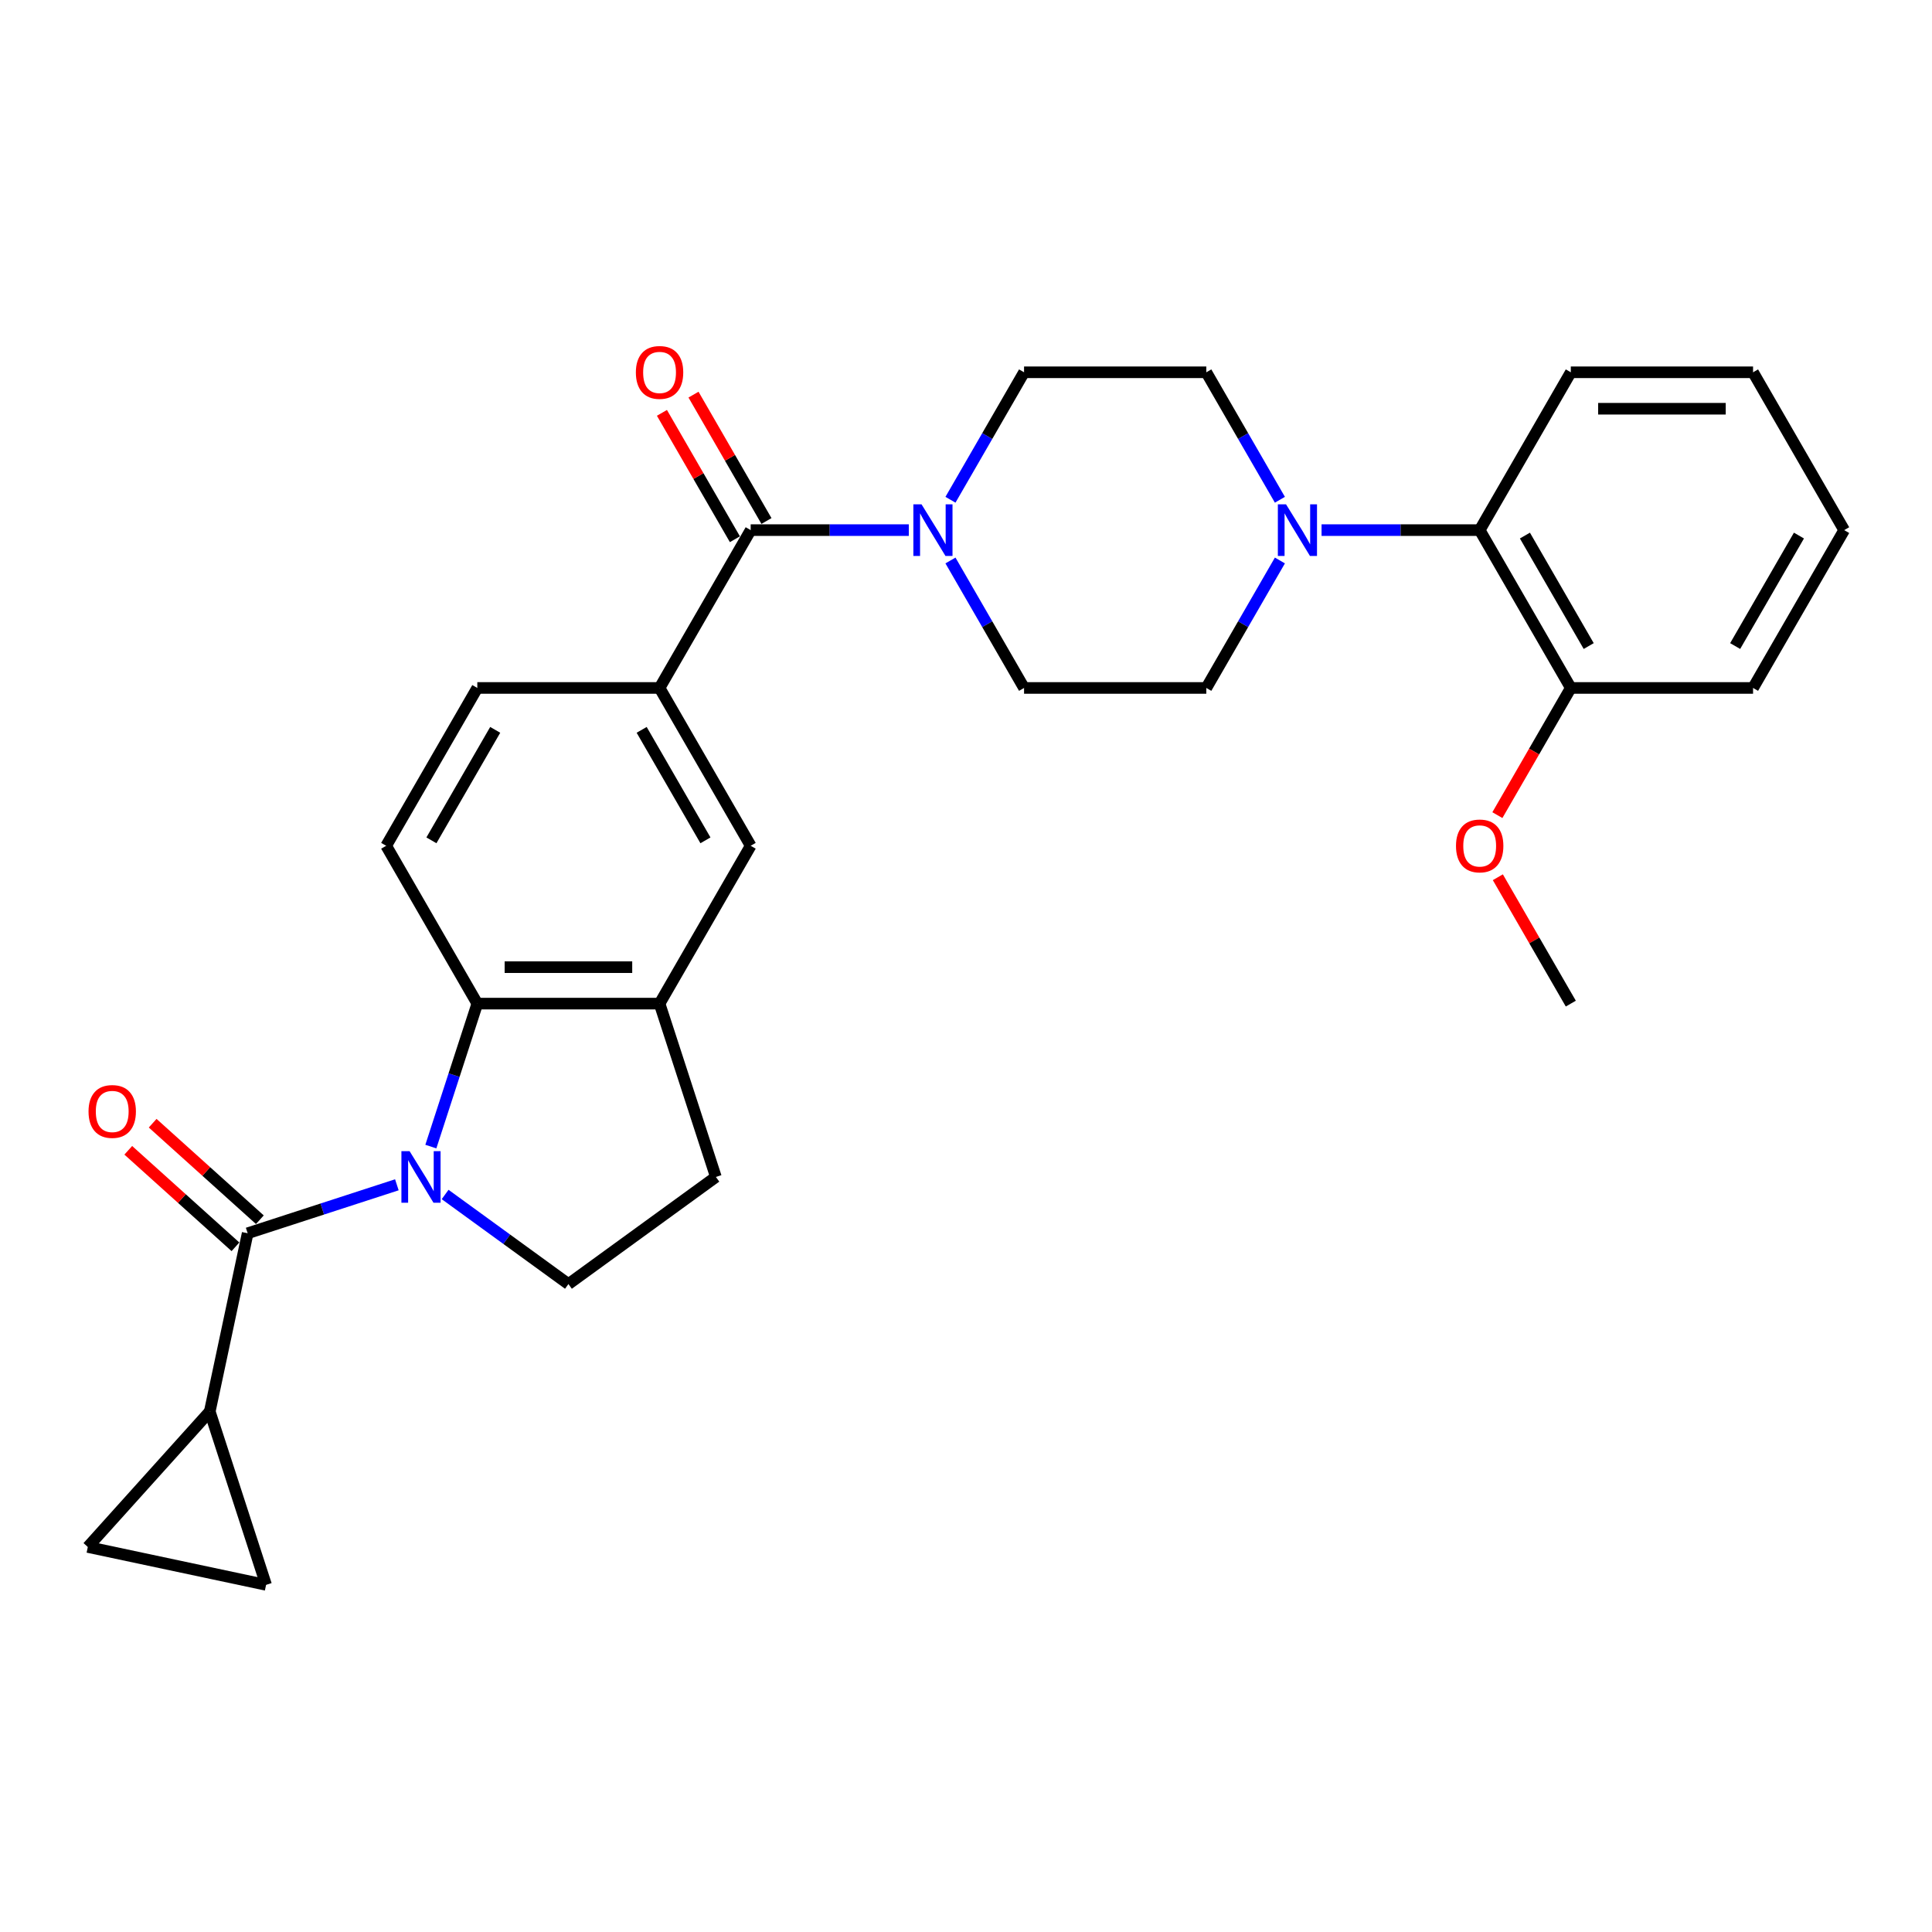 <?xml version='1.0' encoding='iso-8859-1'?>
<svg version='1.1' baseProfile='full'
              xmlns='http://www.w3.org/2000/svg'
                      xmlns:rdkit='http://www.rdkit.org/xml'
                      xmlns:xlink='http://www.w3.org/1999/xlink'
                  xml:space='preserve'
width='1000px' height='1000px' viewBox='0 0 1000 1000'>
<!-- END OF HEADER -->
<rect style='opacity:1.0;fill:#FFFFFF;stroke:none' width='1000' height='1000' x='0' y='0'> </rect>
<path class='bond-0' d='M 205.414,613.245 L 166.801,625.791' style='fill:none;fill-rule:evenodd;stroke:#0000FF;stroke-width:6px;stroke-linecap:butt;stroke-linejoin:miter;stroke-opacity:1' />
<path class='bond-0' d='M 166.801,625.791 L 128.188,638.337' style='fill:none;fill-rule:evenodd;stroke:#000000;stroke-width:6px;stroke-linecap:butt;stroke-linejoin:miter;stroke-opacity:1' />
<path class='bond-1' d='M 223.01,593.471 L 235.032,556.471' style='fill:none;fill-rule:evenodd;stroke:#0000FF;stroke-width:6px;stroke-linecap:butt;stroke-linejoin:miter;stroke-opacity:1' />
<path class='bond-1' d='M 235.032,556.471 L 247.054,519.471' style='fill:none;fill-rule:evenodd;stroke:#000000;stroke-width:6px;stroke-linecap:butt;stroke-linejoin:miter;stroke-opacity:1' />
<path class='bond-8' d='M 230.393,618.261 L 262.306,641.447' style='fill:none;fill-rule:evenodd;stroke:#0000FF;stroke-width:6px;stroke-linecap:butt;stroke-linejoin:miter;stroke-opacity:1' />
<path class='bond-8' d='M 262.306,641.447 L 294.22,664.634' style='fill:none;fill-rule:evenodd;stroke:#000000;stroke-width:6px;stroke-linecap:butt;stroke-linejoin:miter;stroke-opacity:1' />
<path class='bond-5' d='M 128.188,638.337 L 108.575,730.608' style='fill:none;fill-rule:evenodd;stroke:#000000;stroke-width:6px;stroke-linecap:butt;stroke-linejoin:miter;stroke-opacity:1' />
<path class='bond-14' d='M 134.5,631.327 L 106.759,606.349' style='fill:none;fill-rule:evenodd;stroke:#000000;stroke-width:6px;stroke-linecap:butt;stroke-linejoin:miter;stroke-opacity:1' />
<path class='bond-14' d='M 106.759,606.349 L 79.019,581.371' style='fill:none;fill-rule:evenodd;stroke:#FF0000;stroke-width:6px;stroke-linecap:butt;stroke-linejoin:miter;stroke-opacity:1' />
<path class='bond-14' d='M 121.876,645.347 L 94.135,620.37' style='fill:none;fill-rule:evenodd;stroke:#000000;stroke-width:6px;stroke-linecap:butt;stroke-linejoin:miter;stroke-opacity:1' />
<path class='bond-14' d='M 94.135,620.37 L 66.395,595.392' style='fill:none;fill-rule:evenodd;stroke:#FF0000;stroke-width:6px;stroke-linecap:butt;stroke-linejoin:miter;stroke-opacity:1' />
<path class='bond-7' d='M 247.054,519.471 L 341.386,519.471' style='fill:none;fill-rule:evenodd;stroke:#000000;stroke-width:6px;stroke-linecap:butt;stroke-linejoin:miter;stroke-opacity:1' />
<path class='bond-7' d='M 261.203,500.605 L 327.236,500.605' style='fill:none;fill-rule:evenodd;stroke:#000000;stroke-width:6px;stroke-linecap:butt;stroke-linejoin:miter;stroke-opacity:1' />
<path class='bond-13' d='M 247.054,519.471 L 199.887,437.777' style='fill:none;fill-rule:evenodd;stroke:#000000;stroke-width:6px;stroke-linecap:butt;stroke-linejoin:miter;stroke-opacity:1' />
<path class='bond-2' d='M 388.552,274.389 L 341.386,356.083' style='fill:none;fill-rule:evenodd;stroke:#000000;stroke-width:6px;stroke-linecap:butt;stroke-linejoin:miter;stroke-opacity:1' />
<path class='bond-3' d='M 388.552,274.389 L 429.473,274.389' style='fill:none;fill-rule:evenodd;stroke:#000000;stroke-width:6px;stroke-linecap:butt;stroke-linejoin:miter;stroke-opacity:1' />
<path class='bond-3' d='M 429.473,274.389 L 470.395,274.389' style='fill:none;fill-rule:evenodd;stroke:#0000FF;stroke-width:6px;stroke-linecap:butt;stroke-linejoin:miter;stroke-opacity:1' />
<path class='bond-21' d='M 396.721,269.672 L 377.838,236.966' style='fill:none;fill-rule:evenodd;stroke:#000000;stroke-width:6px;stroke-linecap:butt;stroke-linejoin:miter;stroke-opacity:1' />
<path class='bond-21' d='M 377.838,236.966 L 358.955,204.26' style='fill:none;fill-rule:evenodd;stroke:#FF0000;stroke-width:6px;stroke-linecap:butt;stroke-linejoin:miter;stroke-opacity:1' />
<path class='bond-21' d='M 380.382,279.106 L 361.5,246.399' style='fill:none;fill-rule:evenodd;stroke:#000000;stroke-width:6px;stroke-linecap:butt;stroke-linejoin:miter;stroke-opacity:1' />
<path class='bond-21' d='M 361.5,246.399 L 342.617,213.693' style='fill:none;fill-rule:evenodd;stroke:#FF0000;stroke-width:6px;stroke-linecap:butt;stroke-linejoin:miter;stroke-opacity:1' />
<path class='bond-16' d='M 491.958,290.105 L 511.004,323.094' style='fill:none;fill-rule:evenodd;stroke:#0000FF;stroke-width:6px;stroke-linecap:butt;stroke-linejoin:miter;stroke-opacity:1' />
<path class='bond-16' d='M 511.004,323.094 L 530.05,356.083' style='fill:none;fill-rule:evenodd;stroke:#000000;stroke-width:6px;stroke-linecap:butt;stroke-linejoin:miter;stroke-opacity:1' />
<path class='bond-17' d='M 491.958,258.673 L 511.004,225.684' style='fill:none;fill-rule:evenodd;stroke:#0000FF;stroke-width:6px;stroke-linecap:butt;stroke-linejoin:miter;stroke-opacity:1' />
<path class='bond-17' d='M 511.004,225.684 L 530.05,192.695' style='fill:none;fill-rule:evenodd;stroke:#000000;stroke-width:6px;stroke-linecap:butt;stroke-linejoin:miter;stroke-opacity:1' />
<path class='bond-4' d='M 662.475,258.673 L 643.429,225.684' style='fill:none;fill-rule:evenodd;stroke:#0000FF;stroke-width:6px;stroke-linecap:butt;stroke-linejoin:miter;stroke-opacity:1' />
<path class='bond-4' d='M 643.429,225.684 L 624.383,192.695' style='fill:none;fill-rule:evenodd;stroke:#000000;stroke-width:6px;stroke-linecap:butt;stroke-linejoin:miter;stroke-opacity:1' />
<path class='bond-11' d='M 684.038,274.389 L 724.96,274.389' style='fill:none;fill-rule:evenodd;stroke:#0000FF;stroke-width:6px;stroke-linecap:butt;stroke-linejoin:miter;stroke-opacity:1' />
<path class='bond-11' d='M 724.96,274.389 L 765.881,274.389' style='fill:none;fill-rule:evenodd;stroke:#000000;stroke-width:6px;stroke-linecap:butt;stroke-linejoin:miter;stroke-opacity:1' />
<path class='bond-32' d='M 662.475,290.105 L 643.429,323.094' style='fill:none;fill-rule:evenodd;stroke:#0000FF;stroke-width:6px;stroke-linecap:butt;stroke-linejoin:miter;stroke-opacity:1' />
<path class='bond-32' d='M 643.429,323.094 L 624.383,356.083' style='fill:none;fill-rule:evenodd;stroke:#000000;stroke-width:6px;stroke-linecap:butt;stroke-linejoin:miter;stroke-opacity:1' />
<path class='bond-9' d='M 108.575,730.608 L 137.725,820.323' style='fill:none;fill-rule:evenodd;stroke:#000000;stroke-width:6px;stroke-linecap:butt;stroke-linejoin:miter;stroke-opacity:1' />
<path class='bond-10' d='M 108.575,730.608 L 45.455,800.71' style='fill:none;fill-rule:evenodd;stroke:#000000;stroke-width:6px;stroke-linecap:butt;stroke-linejoin:miter;stroke-opacity:1' />
<path class='bond-6' d='M 341.386,356.083 L 247.054,356.083' style='fill:none;fill-rule:evenodd;stroke:#000000;stroke-width:6px;stroke-linecap:butt;stroke-linejoin:miter;stroke-opacity:1' />
<path class='bond-30' d='M 341.386,356.083 L 388.552,437.777' style='fill:none;fill-rule:evenodd;stroke:#000000;stroke-width:6px;stroke-linecap:butt;stroke-linejoin:miter;stroke-opacity:1' />
<path class='bond-30' d='M 332.122,377.771 L 365.138,434.956' style='fill:none;fill-rule:evenodd;stroke:#000000;stroke-width:6px;stroke-linecap:butt;stroke-linejoin:miter;stroke-opacity:1' />
<path class='bond-12' d='M 341.386,519.471 L 388.552,437.777' style='fill:none;fill-rule:evenodd;stroke:#000000;stroke-width:6px;stroke-linecap:butt;stroke-linejoin:miter;stroke-opacity:1' />
<path class='bond-29' d='M 341.386,519.471 L 370.536,609.187' style='fill:none;fill-rule:evenodd;stroke:#000000;stroke-width:6px;stroke-linecap:butt;stroke-linejoin:miter;stroke-opacity:1' />
<path class='bond-15' d='M 294.22,664.634 L 370.536,609.187' style='fill:none;fill-rule:evenodd;stroke:#000000;stroke-width:6px;stroke-linecap:butt;stroke-linejoin:miter;stroke-opacity:1' />
<path class='bond-31' d='M 137.725,820.323 L 45.455,800.71' style='fill:none;fill-rule:evenodd;stroke:#000000;stroke-width:6px;stroke-linecap:butt;stroke-linejoin:miter;stroke-opacity:1' />
<path class='bond-22' d='M 765.881,274.389 L 813.047,356.083' style='fill:none;fill-rule:evenodd;stroke:#000000;stroke-width:6px;stroke-linecap:butt;stroke-linejoin:miter;stroke-opacity:1' />
<path class='bond-22' d='M 789.295,277.21 L 822.311,334.396' style='fill:none;fill-rule:evenodd;stroke:#000000;stroke-width:6px;stroke-linecap:butt;stroke-linejoin:miter;stroke-opacity:1' />
<path class='bond-24' d='M 765.881,274.389 L 813.047,192.695' style='fill:none;fill-rule:evenodd;stroke:#000000;stroke-width:6px;stroke-linecap:butt;stroke-linejoin:miter;stroke-opacity:1' />
<path class='bond-18' d='M 199.887,437.777 L 247.054,356.083' style='fill:none;fill-rule:evenodd;stroke:#000000;stroke-width:6px;stroke-linecap:butt;stroke-linejoin:miter;stroke-opacity:1' />
<path class='bond-18' d='M 223.301,434.956 L 256.317,377.771' style='fill:none;fill-rule:evenodd;stroke:#000000;stroke-width:6px;stroke-linecap:butt;stroke-linejoin:miter;stroke-opacity:1' />
<path class='bond-19' d='M 530.05,356.083 L 624.383,356.083' style='fill:none;fill-rule:evenodd;stroke:#000000;stroke-width:6px;stroke-linecap:butt;stroke-linejoin:miter;stroke-opacity:1' />
<path class='bond-20' d='M 530.05,192.695 L 624.383,192.695' style='fill:none;fill-rule:evenodd;stroke:#000000;stroke-width:6px;stroke-linecap:butt;stroke-linejoin:miter;stroke-opacity:1' />
<path class='bond-23' d='M 813.047,356.083 L 794.044,388.997' style='fill:none;fill-rule:evenodd;stroke:#000000;stroke-width:6px;stroke-linecap:butt;stroke-linejoin:miter;stroke-opacity:1' />
<path class='bond-23' d='M 794.044,388.997 L 775.042,421.911' style='fill:none;fill-rule:evenodd;stroke:#FF0000;stroke-width:6px;stroke-linecap:butt;stroke-linejoin:miter;stroke-opacity:1' />
<path class='bond-25' d='M 813.047,356.083 L 907.379,356.083' style='fill:none;fill-rule:evenodd;stroke:#000000;stroke-width:6px;stroke-linecap:butt;stroke-linejoin:miter;stroke-opacity:1' />
<path class='bond-26' d='M 775.281,454.059 L 794.164,486.765' style='fill:none;fill-rule:evenodd;stroke:#FF0000;stroke-width:6px;stroke-linecap:butt;stroke-linejoin:miter;stroke-opacity:1' />
<path class='bond-26' d='M 794.164,486.765 L 813.047,519.471' style='fill:none;fill-rule:evenodd;stroke:#000000;stroke-width:6px;stroke-linecap:butt;stroke-linejoin:miter;stroke-opacity:1' />
<path class='bond-27' d='M 813.047,192.695 L 907.379,192.695' style='fill:none;fill-rule:evenodd;stroke:#000000;stroke-width:6px;stroke-linecap:butt;stroke-linejoin:miter;stroke-opacity:1' />
<path class='bond-27' d='M 827.197,211.561 L 893.229,211.561' style='fill:none;fill-rule:evenodd;stroke:#000000;stroke-width:6px;stroke-linecap:butt;stroke-linejoin:miter;stroke-opacity:1' />
<path class='bond-33' d='M 907.379,356.083 L 954.545,274.389' style='fill:none;fill-rule:evenodd;stroke:#000000;stroke-width:6px;stroke-linecap:butt;stroke-linejoin:miter;stroke-opacity:1' />
<path class='bond-33' d='M 898.115,334.396 L 931.132,277.21' style='fill:none;fill-rule:evenodd;stroke:#000000;stroke-width:6px;stroke-linecap:butt;stroke-linejoin:miter;stroke-opacity:1' />
<path class='bond-28' d='M 907.379,192.695 L 954.545,274.389' style='fill:none;fill-rule:evenodd;stroke:#000000;stroke-width:6px;stroke-linecap:butt;stroke-linejoin:miter;stroke-opacity:1' />
<path  class='atom-0' d='M 211.998 595.829
L 220.752 609.979
Q 221.62 611.375, 223.016 613.903
Q 224.412 616.432, 224.488 616.582
L 224.488 595.829
L 228.035 595.829
L 228.035 622.544
L 224.374 622.544
L 214.979 607.074
Q 213.885 605.263, 212.715 603.187
Q 211.583 601.112, 211.243 600.47
L 211.243 622.544
L 207.772 622.544
L 207.772 595.829
L 211.998 595.829
' fill='#0000FF'/>
<path  class='atom-4' d='M 476.979 261.032
L 485.733 275.181
Q 486.601 276.578, 487.997 279.106
Q 489.393 281.634, 489.469 281.785
L 489.469 261.032
L 493.015 261.032
L 493.015 287.747
L 489.355 287.747
L 479.96 272.276
Q 478.866 270.465, 477.696 268.39
Q 476.564 266.314, 476.224 265.673
L 476.224 287.747
L 472.753 287.747
L 472.753 261.032
L 476.979 261.032
' fill='#0000FF'/>
<path  class='atom-5' d='M 665.643 261.032
L 674.398 275.181
Q 675.265 276.578, 676.661 279.106
Q 678.058 281.634, 678.133 281.785
L 678.133 261.032
L 681.68 261.032
L 681.68 287.747
L 678.02 287.747
L 668.624 272.276
Q 667.53 270.465, 666.36 268.39
Q 665.228 266.314, 664.889 265.673
L 664.889 287.747
L 661.417 287.747
L 661.417 261.032
L 665.643 261.032
' fill='#0000FF'/>
<path  class='atom-15' d='M 45.822 575.292
Q 45.822 568.877, 48.992 565.293
Q 52.161 561.708, 58.085 561.708
Q 64.01 561.708, 67.179 565.293
Q 70.349 568.877, 70.349 575.292
Q 70.349 581.782, 67.141 585.48
Q 63.934 589.14, 58.085 589.14
Q 52.199 589.14, 48.992 585.48
Q 45.822 581.82, 45.822 575.292
M 58.085 586.121
Q 62.161 586.121, 64.349 583.404
Q 66.575 580.65, 66.575 575.292
Q 66.575 570.047, 64.349 567.406
Q 62.161 564.727, 58.085 564.727
Q 54.01 564.727, 51.784 567.368
Q 49.596 570.009, 49.596 575.292
Q 49.596 580.688, 51.784 583.404
Q 54.01 586.121, 58.085 586.121
' fill='#FF0000'/>
<path  class='atom-22' d='M 329.123 192.77
Q 329.123 186.356, 332.292 182.771
Q 335.462 179.187, 341.386 179.187
Q 347.31 179.187, 350.479 182.771
Q 353.649 186.356, 353.649 192.77
Q 353.649 199.26, 350.442 202.958
Q 347.234 206.618, 341.386 206.618
Q 335.499 206.618, 332.292 202.958
Q 329.123 199.298, 329.123 192.77
M 341.386 203.6
Q 345.461 203.6, 347.649 200.883
Q 349.876 198.128, 349.876 192.77
Q 349.876 187.526, 347.649 184.884
Q 345.461 182.205, 341.386 182.205
Q 337.311 182.205, 335.084 184.846
Q 332.896 187.488, 332.896 192.77
Q 332.896 198.166, 335.084 200.883
Q 337.311 203.6, 341.386 203.6
' fill='#FF0000'/>
<path  class='atom-24' d='M 753.618 437.853
Q 753.618 431.438, 756.787 427.854
Q 759.957 424.269, 765.881 424.269
Q 771.805 424.269, 774.975 427.854
Q 778.144 431.438, 778.144 437.853
Q 778.144 444.343, 774.937 448.041
Q 771.73 451.701, 765.881 451.701
Q 759.995 451.701, 756.787 448.041
Q 753.618 444.381, 753.618 437.853
M 765.881 448.682
Q 769.956 448.682, 772.145 445.965
Q 774.371 443.211, 774.371 437.853
Q 774.371 432.608, 772.145 429.967
Q 769.956 427.288, 765.881 427.288
Q 761.806 427.288, 759.58 429.929
Q 757.391 432.57, 757.391 437.853
Q 757.391 443.249, 759.58 445.965
Q 761.806 448.682, 765.881 448.682
' fill='#FF0000'/>
</svg>

